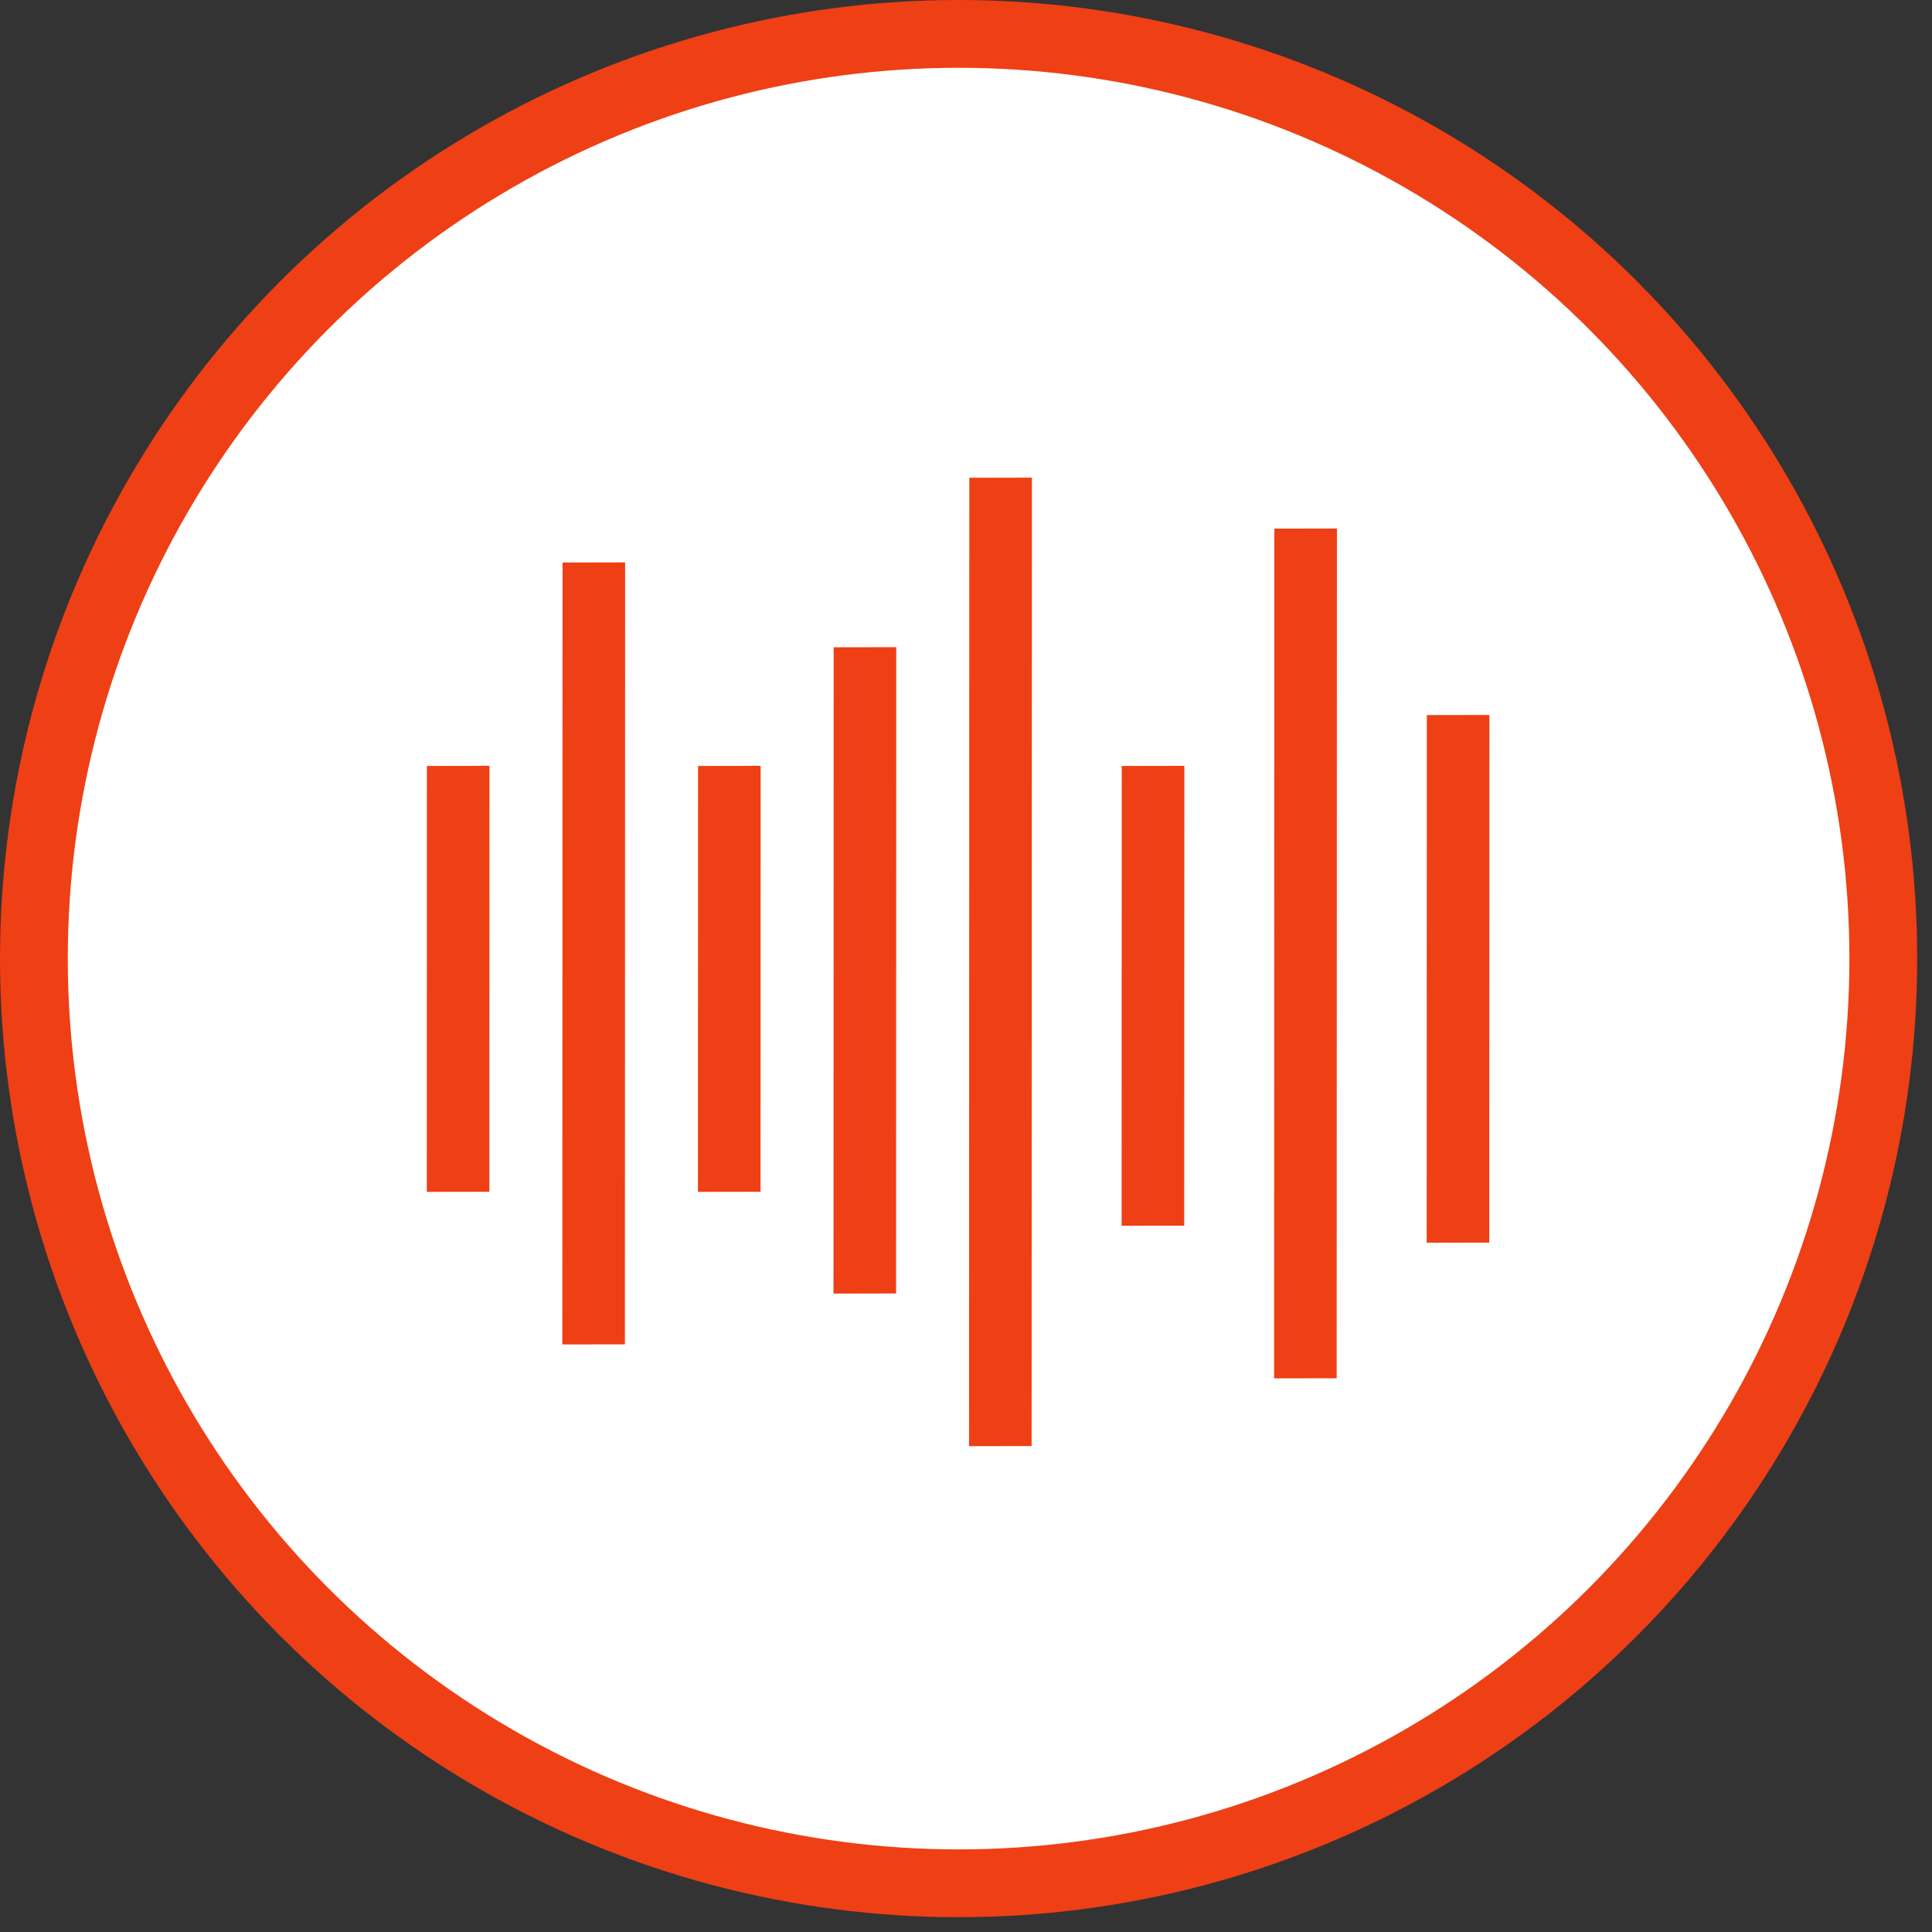 <?xml version="1.0" encoding="UTF-8" standalone="no"?>
<!DOCTYPE svg PUBLIC "-//W3C//DTD SVG 1.1//EN" "http://www.w3.org/Graphics/SVG/1.1/DTD/svg11.dtd">
<svg width="100%" height="100%" viewBox="0 0 114 114" version="1.1" xmlns="http://www.w3.org/2000/svg" xmlns:xlink="http://www.w3.org/1999/xlink" xml:space="preserve" xmlns:serif="http://www.serif.com/" style="fill-rule:evenodd;clip-rule:evenodd;stroke-linejoin:round;stroke-miterlimit:2;">
    <rect x="0" y="0" width="114" height="114" fill="#333333" stroke="none"/>
    <g transform="matrix(1,0,0,1,0.688,0.688)">
        <circle cx="55.875" cy="55.875" r="54.563" style="fill:white;stroke:rgb(239,63,21);stroke-width:4px;"/>
    </g>
    <g transform="matrix(1.02,-0.001,-0.001,1.183,4.497,-3.453)">
        <path d="M29.974,30.999L30,70" style="fill:none;stroke:rgb(239,63,21);stroke-width:3.62px;stroke-miterlimit:1.5;"/>
    </g>
    <g transform="matrix(1.02,-0.001,-0.001,1.183,12.497,-3.453)">
        <path d="M29.981,41.146L29.995,62.39" style="fill:none;stroke:rgb(239,63,21);stroke-width:3.62px;stroke-miterlimit:1.5;"/>
    </g>
    <g transform="matrix(1.02,-0.001,-0.001,1.183,-3.503,-3.453)">
        <path d="M29.981,41.146L29.995,62.39" style="fill:none;stroke:rgb(239,63,21);stroke-width:3.62px;stroke-miterlimit:1.5;"/>
    </g>
    <g transform="matrix(1.02,-0.001,-0.001,1.183,20.497,-3.453)">
        <path d="M29.977,35.227L29.998,67.463" style="fill:none;stroke:rgb(239,63,21);stroke-width:3.62px;stroke-miterlimit:1.5;"/>
    </g>
    <g transform="matrix(1.02,-0.001,-0.001,1.183,37.497,-3.453)">
        <path d="M29.981,41.146L29.996,64.081" style="fill:none;stroke:rgb(239,63,21);stroke-width:3.62px;stroke-miterlimit:1.5;"/>
    </g>
    <g transform="matrix(1.02,-0.001,-0.001,1.183,46.497,-5.453)">
        <path d="M29.974,30.999L30.002,73.382" style="fill:none;stroke:rgb(239,63,21);stroke-width:3.62px;stroke-miterlimit:1.5;"/>
    </g>
    <g transform="matrix(1.02,-0.001,-0.001,1.183,55.497,1.547)">
        <path d="M29.977,34.382L29.994,60.699" style="fill:none;stroke:rgb(239,63,21);stroke-width:3.62px;stroke-miterlimit:1.5;"/>
    </g>
    <g transform="matrix(1.02,-0.001,-0.001,1.183,28.497,-3.453)">
        <path d="M29.972,26.771L30.003,75.073" style="fill:none;stroke:rgb(239,63,21);stroke-width:3.62px;stroke-miterlimit:1.5;"/>
    </g>
</svg>
